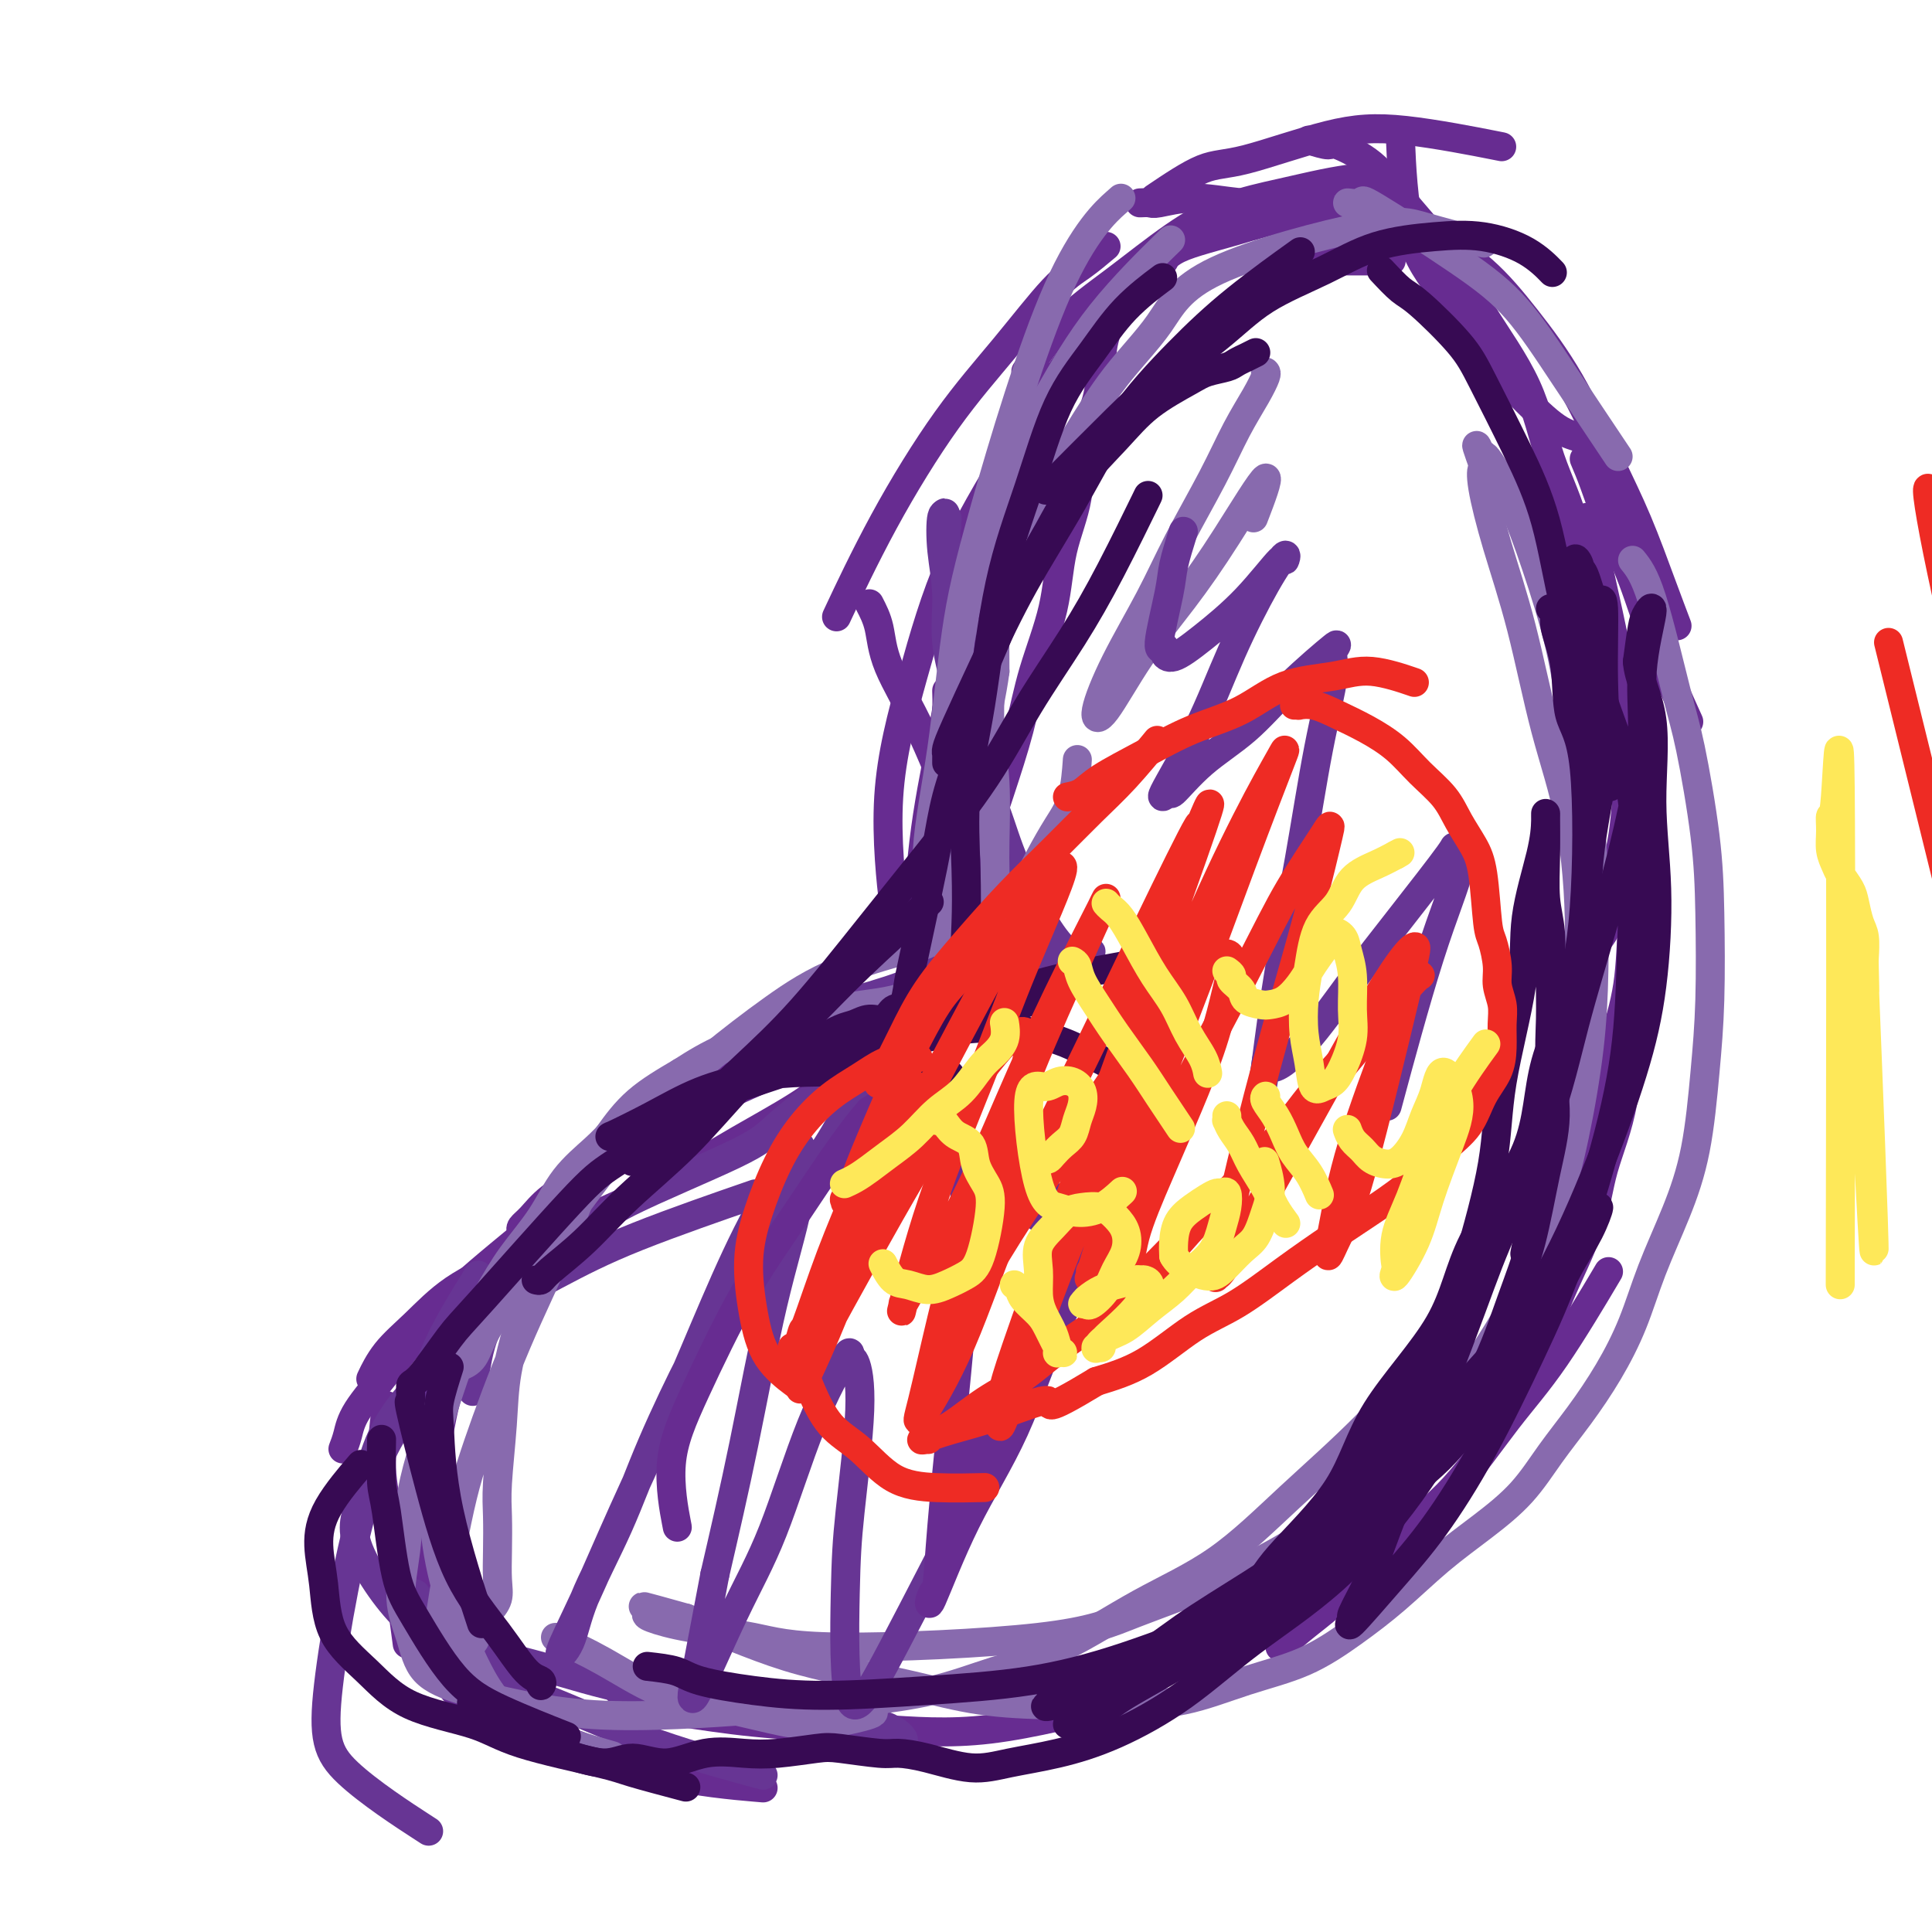 <svg viewBox='0 0 400 400' version='1.1' xmlns='http://www.w3.org/2000/svg' xmlns:xlink='http://www.w3.org/1999/xlink'><g fill='none' stroke='#672C91' stroke-width='6' stroke-linecap='round' stroke-linejoin='round'><path d='M80,291c-0.560,4.649 -1.119,9.298 -1,13c0.119,3.702 0.917,6.458 2,13c1.083,6.542 2.452,16.869 3,21c0.548,4.131 0.274,2.065 0,0'/><path d='M94,350c2.778,2.271 5.557,4.542 9,6c3.443,1.458 7.552,2.102 13,4c5.448,1.898 12.236,5.049 20,7c7.764,1.951 16.504,2.700 20,3c3.496,0.300 1.748,0.150 0,0'/><path d='M128,350c1.785,1.097 3.570,2.194 6,3c2.430,0.806 5.506,1.322 10,2c4.494,0.678 10.406,1.519 17,2c6.594,0.481 13.871,0.603 21,1c7.129,0.397 14.112,1.068 23,0c8.888,-1.068 19.682,-3.877 24,-5c4.318,-1.123 2.159,-0.562 0,0'/><path d='M229,348c2.863,-0.769 5.726,-1.538 7,-2c1.274,-0.462 0.960,-0.615 4,-2c3.040,-1.385 9.433,-4.000 14,-7c4.567,-3.000 7.306,-6.385 12,-10c4.694,-3.615 11.341,-7.462 14,-9c2.659,-1.538 1.329,-0.769 0,0'/><path d='M265,341c1.999,-1.703 3.998,-3.407 6,-5c2.002,-1.593 4.007,-3.076 7,-6c2.993,-2.924 6.975,-7.291 11,-11c4.025,-3.709 8.092,-6.762 12,-11c3.908,-4.238 7.656,-9.662 11,-14c3.344,-4.338 6.285,-7.591 10,-13c3.715,-5.409 8.204,-12.974 10,-16c1.796,-3.026 0.898,-1.513 0,0'/><path d='M307,298c1.233,-2.225 2.466,-4.450 3,-6c0.534,-1.550 0.367,-2.425 2,-5c1.633,-2.575 5.064,-6.850 7,-10c1.936,-3.150 2.375,-5.176 4,-9c1.625,-3.824 4.435,-9.447 6,-14c1.565,-4.553 1.883,-8.035 3,-12c1.117,-3.965 3.031,-8.414 4,-14c0.969,-5.586 0.991,-12.310 1,-15c0.009,-2.690 0.004,-1.345 0,0'/><path d='M319,253c0.373,-0.300 0.746,-0.599 1,-1c0.254,-0.401 0.388,-0.903 1,-2c0.612,-1.097 1.702,-2.790 3,-5c1.298,-2.210 2.806,-4.938 4,-8c1.194,-3.062 2.075,-6.460 3,-10c0.925,-3.540 1.894,-7.224 3,-11c1.106,-3.776 2.349,-7.644 3,-12c0.651,-4.356 0.711,-9.198 1,-13c0.289,-3.802 0.809,-6.562 1,-11c0.191,-4.438 0.055,-10.554 0,-13c-0.055,-2.446 -0.027,-1.223 0,0'/><path d='M329,200c-0.027,-0.184 -0.053,-0.369 0,-1c0.053,-0.631 0.187,-1.709 1,-3c0.813,-1.291 2.307,-2.797 3,-5c0.693,-2.203 0.585,-5.105 1,-8c0.415,-2.895 1.354,-5.784 2,-10c0.646,-4.216 0.999,-9.760 1,-15c0.001,-5.240 -0.350,-10.178 -1,-15c-0.650,-4.822 -1.598,-9.529 -3,-16c-1.402,-6.471 -3.258,-14.706 -4,-18c-0.742,-3.294 -0.371,-1.647 0,0'/><path d='M329,93c-0.020,-0.751 -0.039,-1.502 -1,-2c-0.961,-0.498 -2.863,-0.742 -5,-2c-2.137,-1.258 -4.510,-3.531 -7,-6c-2.490,-2.469 -5.098,-5.134 -8,-9c-2.902,-3.866 -6.097,-8.933 -9,-13c-2.903,-4.067 -5.512,-7.133 -7,-13c-1.488,-5.867 -1.854,-14.533 -2,-18c-0.146,-3.467 -0.073,-1.733 0,0'/><path d='M239,41c3.632,-2.447 7.263,-4.893 10,-6c2.737,-1.107 4.579,-0.874 9,-2c4.421,-1.126 11.422,-3.611 17,-5c5.578,-1.389 9.732,-1.682 16,-1c6.268,0.682 14.648,2.338 18,3c3.352,0.662 1.676,0.331 0,0'/><path d='M271,29c1.644,0.505 3.288,1.011 4,1c0.712,-0.011 0.493,-0.537 2,0c1.507,0.537 4.742,2.139 7,4c2.258,1.861 3.540,3.983 6,7c2.460,3.017 6.099,6.929 9,11c2.901,4.071 5.065,8.301 8,13c2.935,4.699 6.643,9.867 9,15c2.357,5.133 3.364,10.232 5,15c1.636,4.768 3.902,9.207 5,14c1.098,4.793 1.028,9.941 1,12c-0.028,2.059 -0.014,1.030 0,0'/><path d='M328,95c0.629,1.488 1.259,2.975 2,5c0.741,2.025 1.594,4.587 3,8c1.406,3.413 3.367,7.678 5,12c1.633,4.322 2.940,8.702 5,14c2.060,5.298 4.874,11.514 6,14c1.126,2.486 0.563,1.243 0,0'/><path d='M236,42c0.772,-0.037 1.545,-0.074 2,0c0.455,0.074 0.594,0.259 2,0c1.406,-0.259 4.080,-0.963 7,-1c2.920,-0.037 6.088,0.594 10,1c3.912,0.406 8.570,0.588 13,1c4.430,0.412 8.632,1.052 13,2c4.368,0.948 8.901,2.202 13,4c4.099,1.798 7.764,4.141 11,7c3.236,2.859 6.042,6.236 9,10c2.958,3.764 6.068,7.917 9,13c2.932,5.083 5.686,11.095 8,16c2.314,4.905 4.189,8.701 6,13c1.811,4.299 3.558,9.101 5,13c1.442,3.899 2.581,6.896 3,8c0.419,1.104 0.120,0.315 0,0c-0.120,-0.315 -0.060,-0.158 0,0'/><path d='M284,37c-0.747,0.018 -1.493,0.036 -2,0c-0.507,-0.036 -0.773,-0.128 -2,0c-1.227,0.128 -3.415,0.474 -6,1c-2.585,0.526 -5.567,1.230 -9,2c-3.433,0.770 -7.317,1.605 -11,3c-3.683,1.395 -7.167,3.349 -11,6c-3.833,2.651 -8.017,5.999 -12,9c-3.983,3.001 -7.765,5.654 -11,9c-3.235,3.346 -5.924,7.385 -7,9c-1.076,1.615 -0.538,0.808 0,0'/><path d='M229,51c-1.663,1.402 -3.326,2.804 -5,4c-1.674,1.196 -3.361,2.187 -6,5c-2.639,2.813 -6.232,7.450 -10,12c-3.768,4.550 -7.711,9.013 -12,15c-4.289,5.987 -8.924,13.496 -13,21c-4.076,7.504 -7.593,15.001 -9,18c-1.407,2.999 -0.703,1.499 0,0'/><path d='M241,54c-0.991,0.586 -1.981,1.173 -3,2c-1.019,0.827 -2.066,1.896 -5,5c-2.934,3.104 -7.755,8.244 -12,14c-4.245,5.756 -7.915,12.127 -12,19c-4.085,6.873 -8.586,14.248 -12,22c-3.414,7.752 -5.740,15.882 -8,24c-2.260,8.118 -4.455,16.224 -5,25c-0.545,8.776 0.558,18.222 1,22c0.442,3.778 0.221,1.889 0,0'/><path d='M180,125c0.775,1.496 1.550,2.992 2,5c0.450,2.008 0.574,4.528 2,8c1.426,3.472 4.153,7.896 7,14c2.847,6.104 5.813,13.887 7,17c1.187,3.113 0.593,1.557 0,0'/><path d='M71,300c0.344,-0.891 0.687,-1.782 1,-3c0.313,-1.218 0.595,-2.763 2,-5c1.405,-2.237 3.935,-5.166 7,-9c3.065,-3.834 6.667,-8.574 11,-13c4.333,-4.426 9.397,-8.538 16,-14c6.603,-5.462 14.744,-12.275 18,-15c3.256,-2.725 1.628,-1.363 0,0'/><path d='M108,255c-0.149,-0.290 -0.297,-0.581 0,-1c0.297,-0.419 1.040,-0.967 2,-2c0.960,-1.033 2.138,-2.551 4,-4c1.862,-1.449 4.408,-2.827 8,-5c3.592,-2.173 8.231,-5.139 13,-8c4.769,-2.861 9.669,-5.616 17,-9c7.331,-3.384 17.095,-7.395 21,-9c3.905,-1.605 1.953,-0.802 0,0'/><path d='M131,238c-0.244,0.678 -0.489,1.356 0,1c0.489,-0.356 1.711,-1.745 3,-3c1.289,-1.255 2.646,-2.375 5,-4c2.354,-1.625 5.705,-3.753 10,-6c4.295,-2.247 9.533,-4.613 15,-7c5.467,-2.387 11.164,-4.797 18,-7c6.836,-2.203 14.810,-4.201 18,-5c3.190,-0.799 1.595,-0.400 0,0'/><path d='M218,78c-0.294,0.264 -0.588,0.528 -1,1c-0.412,0.472 -0.941,1.151 -2,3c-1.059,1.849 -2.648,4.867 -4,9c-1.352,4.133 -2.467,9.381 -4,16c-1.533,6.619 -3.483,14.609 -5,22c-1.517,7.391 -2.601,14.182 -3,23c-0.399,8.818 -0.114,19.662 0,24c0.114,4.338 0.057,2.169 0,0'/><path d='M196,143c0.043,1.176 0.087,2.353 0,4c-0.087,1.647 -0.303,3.766 0,6c0.303,2.234 1.125,4.584 2,8c0.875,3.416 1.803,7.899 3,12c1.197,4.101 2.664,7.820 4,12c1.336,4.180 2.540,8.822 3,11c0.460,2.178 0.176,1.894 0,2c-0.176,0.106 -0.243,0.603 0,1c0.243,0.397 0.797,0.694 1,1c0.203,0.306 0.055,0.621 0,1c-0.055,0.379 -0.016,0.823 0,1c0.016,0.177 0.008,0.089 0,0'/><path d='M232,63c0.013,-0.556 0.025,-1.112 0,-1c-0.025,0.112 -0.089,0.893 0,1c0.089,0.107 0.330,-0.460 -1,1c-1.330,1.460 -4.231,4.945 -7,9c-2.769,4.055 -5.407,8.679 -8,14c-2.593,5.321 -5.143,11.339 -8,18c-2.857,6.661 -6.022,13.963 -8,21c-1.978,7.037 -2.768,13.807 -4,21c-1.232,7.193 -2.905,14.809 -4,22c-1.095,7.191 -1.613,13.959 -2,20c-0.387,6.041 -0.643,11.357 -1,17c-0.357,5.643 -0.816,11.612 -1,14c-0.184,2.388 -0.092,1.194 0,0'/><path d='M206,161c-0.013,2.756 -0.026,5.512 0,7c0.026,1.488 0.092,1.709 -1,4c-1.092,2.291 -3.341,6.651 -5,10c-1.659,3.349 -2.728,5.685 -4,9c-1.272,3.315 -2.747,7.609 -5,11c-2.253,3.391 -5.283,5.879 -8,9c-2.717,3.121 -5.119,6.875 -8,10c-2.881,3.125 -6.241,5.622 -10,8c-3.759,2.378 -7.918,4.637 -12,7c-4.082,2.363 -8.088,4.828 -12,7c-3.912,2.172 -7.731,4.050 -12,6c-4.269,1.950 -8.988,3.972 -13,6c-4.012,2.028 -7.317,4.061 -11,6c-3.683,1.939 -7.744,3.785 -11,6c-3.256,2.215 -5.708,4.800 -8,7c-2.292,2.200 -4.425,4.015 -6,6c-1.575,1.985 -2.593,4.138 -3,5c-0.407,0.862 -0.204,0.431 0,0'/><path d='M155,216c-0.327,0.379 -0.654,0.759 -1,1c-0.346,0.241 -0.712,0.345 -2,1c-1.288,0.655 -3.497,1.863 -6,4c-2.503,2.137 -5.301,5.204 -9,8c-3.699,2.796 -8.300,5.320 -12,9c-3.700,3.680 -6.497,8.517 -10,13c-3.503,4.483 -7.710,8.611 -11,13c-3.290,4.389 -5.663,9.037 -8,13c-2.337,3.963 -4.638,7.240 -6,11c-1.362,3.760 -1.787,8.001 -2,11c-0.213,2.999 -0.216,4.754 0,7c0.216,2.246 0.650,4.982 1,6c0.350,1.018 0.616,0.317 1,0c0.384,-0.317 0.885,-0.252 1,0c0.115,0.252 -0.155,0.689 0,1c0.155,0.311 0.735,0.496 1,1c0.265,0.504 0.216,1.328 0,2c-0.216,0.672 -0.598,1.192 -1,2c-0.402,0.808 -0.825,1.904 -1,3c-0.175,1.096 -0.103,2.191 0,3c0.103,0.809 0.238,1.333 0,2c-0.238,0.667 -0.849,1.479 -1,2c-0.151,0.521 0.158,0.751 0,1c-0.158,0.249 -0.783,0.518 -1,0c-0.217,-0.518 -0.026,-1.822 0,-4c0.026,-2.178 -0.112,-5.230 0,-8c0.112,-2.770 0.473,-5.258 1,-9c0.527,-3.742 1.219,-8.738 2,-13c0.781,-4.262 1.652,-7.789 3,-12c1.348,-4.211 3.174,-9.105 5,-14'/><path d='M99,270c2.320,-5.914 4.119,-7.700 7,-11c2.881,-3.300 6.843,-8.113 10,-12c3.157,-3.887 5.508,-6.848 9,-10c3.492,-3.152 8.123,-6.493 12,-9c3.877,-2.507 6.998,-4.178 10,-6c3.002,-1.822 5.884,-3.793 9,-5c3.116,-1.207 6.466,-1.649 9,-2c2.534,-0.351 4.251,-0.610 6,-1c1.749,-0.390 3.529,-0.909 5,-1c1.471,-0.091 2.633,0.248 4,0c1.367,-0.248 2.938,-1.083 4,-2c1.062,-0.917 1.613,-1.917 3,-3c1.387,-1.083 3.609,-2.251 5,-4c1.391,-1.749 1.951,-4.080 3,-7c1.049,-2.920 2.586,-6.428 4,-10c1.414,-3.572 2.704,-7.209 4,-11c1.296,-3.791 2.597,-7.735 4,-12c1.403,-4.265 2.909,-8.852 4,-13c1.091,-4.148 1.768,-7.856 3,-12c1.232,-4.144 3.020,-8.724 4,-13c0.980,-4.276 1.152,-8.250 2,-12c0.848,-3.750 2.373,-7.277 3,-11c0.627,-3.723 0.358,-7.641 1,-11c0.642,-3.359 2.195,-6.160 3,-9c0.805,-2.840 0.862,-5.719 1,-8c0.138,-2.281 0.358,-3.963 1,-6c0.642,-2.037 1.708,-4.430 2,-6c0.292,-1.570 -0.190,-2.318 0,-3c0.190,-0.682 1.051,-1.299 2,-2c0.949,-0.701 1.985,-1.486 3,-2c1.015,-0.514 2.007,-0.757 3,-1'/><path d='M239,55c1.931,-1.357 2.760,-2.251 4,-3c1.240,-0.749 2.891,-1.353 5,-2c2.109,-0.647 4.676,-1.336 7,-2c2.324,-0.664 4.407,-1.302 7,-2c2.593,-0.698 5.698,-1.457 10,-2c4.302,-0.543 9.801,-0.869 12,-1c2.199,-0.131 1.100,-0.065 0,0'/><path d='M264,56c0.749,-0.453 1.498,-0.906 2,-1c0.502,-0.094 0.756,0.171 1,0c0.244,-0.171 0.478,-0.778 2,-1c1.522,-0.222 4.333,-0.060 8,0c3.667,0.060 8.191,0.017 10,0c1.809,-0.017 0.905,-0.009 0,0'/></g>
<g fill='none' stroke='#673594' stroke-width='6' stroke-linecap='round' stroke-linejoin='round'><path d='M99,264c-2.910,4.699 -5.819,9.397 -8,14c-2.181,4.603 -3.632,9.109 -6,13c-2.368,3.891 -5.651,7.167 -9,18c-3.349,10.833 -6.764,29.223 -8,40c-1.236,10.777 -0.294,13.940 4,18c4.294,4.060 11.941,9.017 15,11c3.059,1.983 1.529,0.991 0,0'/><path d='M86,330c1.437,1.868 2.874,3.736 4,5c1.126,1.264 1.940,1.923 4,4c2.060,2.077 5.364,5.573 9,8c3.636,2.427 7.603,3.784 13,6c5.397,2.216 12.222,5.289 20,8c7.778,2.711 16.508,5.060 20,6c3.492,0.940 1.746,0.470 0,0'/><path d='M169,358c1.868,0.885 3.736,1.771 5,2c1.264,0.229 1.923,-0.198 4,0c2.077,0.198 5.571,1.022 7,1c1.429,-0.022 0.792,-0.891 1,-1c0.208,-0.109 1.261,0.542 1,0c-0.261,-0.542 -1.836,-2.276 -5,-3c-3.164,-0.724 -7.917,-0.437 -13,-1c-5.083,-0.563 -10.496,-1.975 -17,-3c-6.504,-1.025 -14.099,-1.665 -21,-3c-6.901,-1.335 -13.108,-3.367 -19,-5c-5.892,-1.633 -11.470,-2.867 -16,-4c-4.530,-1.133 -8.013,-2.167 -12,-6c-3.987,-3.833 -8.478,-10.467 -10,-15c-1.522,-4.533 -0.074,-6.964 1,-10c1.074,-3.036 1.776,-6.676 3,-10c1.224,-3.324 2.972,-6.331 5,-9c2.028,-2.669 4.337,-5.000 7,-8c2.663,-3.000 5.680,-6.668 10,-10c4.320,-3.332 9.941,-6.326 15,-9c5.059,-2.674 9.554,-5.028 17,-8c7.446,-2.972 17.842,-6.564 22,-8c4.158,-1.436 2.079,-0.718 0,0'/><path d='M154,216c0.352,-0.383 0.704,-0.766 1,-1c0.296,-0.234 0.537,-0.320 2,-1c1.463,-0.680 4.147,-1.956 7,-3c2.853,-1.044 5.876,-1.856 10,-3c4.124,-1.144 9.351,-2.619 13,-4c3.649,-1.381 5.720,-2.667 13,-4c7.280,-1.333 19.768,-2.712 24,-3c4.232,-0.288 0.209,0.516 -1,1c-1.209,0.484 0.397,0.648 1,1c0.603,0.352 0.202,0.892 0,1c-0.202,0.108 -0.204,-0.217 -1,-1c-0.796,-0.783 -2.385,-2.025 -4,-4c-1.615,-1.975 -3.258,-4.685 -5,-8c-1.742,-3.315 -3.585,-7.236 -5,-11c-1.415,-3.764 -2.403,-7.371 -4,-11c-1.597,-3.629 -3.805,-7.279 -5,-11c-1.195,-3.721 -1.379,-7.513 -2,-11c-0.621,-3.487 -1.679,-6.669 -2,-10c-0.321,-3.331 0.096,-6.813 0,-10c-0.096,-3.187 -0.705,-6.081 -1,-9c-0.295,-2.919 -0.275,-5.865 0,-7c0.275,-1.135 0.805,-0.459 1,0c0.195,0.459 0.056,0.703 0,1c-0.056,0.297 -0.028,0.649 0,1'/><path d='M196,109c-0.664,-6.528 -0.324,-0.347 0,4c0.324,4.347 0.634,6.859 1,10c0.366,3.141 0.790,6.909 1,12c0.210,5.091 0.207,11.504 0,17c-0.207,5.496 -0.618,10.077 -1,15c-0.382,4.923 -0.736,10.190 -1,15c-0.264,4.810 -0.439,9.165 -1,13c-0.561,3.835 -1.508,7.152 -3,10c-1.492,2.848 -3.530,5.228 -6,8c-2.470,2.772 -5.371,5.935 -8,8c-2.629,2.065 -4.985,3.034 -8,5c-3.015,1.966 -6.689,4.931 -9,7c-2.311,2.069 -3.261,3.241 -9,6c-5.739,2.759 -16.269,7.106 -22,10c-5.731,2.894 -6.664,4.336 -9,6c-2.336,1.664 -6.076,3.551 -9,6c-2.924,2.449 -5.031,5.461 -7,8c-1.969,2.539 -3.799,4.607 -5,8c-1.201,3.393 -1.772,8.112 -2,10c-0.228,1.888 -0.114,0.944 0,0'/></g>
<g fill='none' stroke='#886AAE' stroke-width='6' stroke-linecap='round' stroke-linejoin='round'><path d='M95,283c1.091,-0.400 2.182,-0.801 3,-2c0.818,-1.199 1.365,-3.198 3,-6c1.635,-2.802 4.360,-6.409 7,-10c2.640,-3.591 5.194,-7.168 8,-11c2.806,-3.832 5.863,-7.920 9,-12c3.137,-4.080 6.353,-8.152 10,-12c3.647,-3.848 7.726,-7.473 12,-11c4.274,-3.527 8.744,-6.956 13,-10c4.256,-3.044 8.300,-5.704 14,-8c5.700,-2.296 13.057,-4.227 16,-5c2.943,-0.773 1.471,-0.386 0,0'/><path d='M182,210c0.770,-0.447 1.540,-0.894 2,-1c0.460,-0.106 0.610,0.130 1,0c0.390,-0.130 1.019,-0.624 2,-1c0.981,-0.376 2.313,-0.633 4,-2c1.687,-1.367 3.729,-3.845 6,-6c2.271,-2.155 4.773,-3.987 7,-6c2.227,-2.013 4.180,-4.208 6,-7c1.820,-2.792 3.507,-6.182 5,-9c1.493,-2.818 2.792,-5.065 4,-7c1.208,-1.935 2.325,-3.560 3,-6c0.675,-2.440 0.907,-5.697 1,-7c0.093,-1.303 0.046,-0.651 0,0'/><path d='M196,183c-0.001,-0.360 -0.002,-0.721 0,-1c0.002,-0.279 0.007,-0.478 0,-1c-0.007,-0.522 -0.026,-1.368 0,-4c0.026,-2.632 0.095,-7.050 0,-11c-0.095,-3.950 -0.356,-7.432 0,-12c0.356,-4.568 1.330,-10.223 2,-15c0.670,-4.777 1.038,-8.678 2,-13c0.962,-4.322 2.519,-9.066 4,-14c1.481,-4.934 2.886,-10.060 5,-15c2.114,-4.940 4.938,-9.695 8,-15c3.062,-5.305 6.363,-11.159 11,-17c4.637,-5.841 10.611,-11.669 13,-14c2.389,-2.331 1.195,-1.166 0,0'/><path d='M214,109c-0.050,-0.500 -0.100,-1.000 0,-1c0.100,0.000 0.350,0.500 1,-1c0.650,-1.500 1.701,-5.001 3,-8c1.299,-2.999 2.846,-5.494 5,-9c2.154,-3.506 4.914,-8.021 8,-12c3.086,-3.979 6.496,-7.423 9,-11c2.504,-3.577 4.102,-7.287 12,-11c7.898,-3.713 22.096,-7.428 30,-9c7.904,-1.572 9.513,-1.000 13,0c3.487,1.000 8.854,2.429 11,3c2.146,0.571 1.073,0.286 0,0'/><path d='M279,42c1.363,0.161 2.725,0.322 3,0c0.275,-0.322 -0.538,-1.128 3,1c3.538,2.128 11.426,7.189 17,11c5.574,3.811 8.834,6.372 12,10c3.166,3.628 6.237,8.323 10,14c3.763,5.677 8.218,12.336 10,15c1.782,2.664 0.891,1.332 0,0'/><path d='M338,116c1.193,1.473 2.386,2.947 4,8c1.614,5.053 3.649,13.686 5,19c1.351,5.314 2.020,7.308 3,12c0.980,4.692 2.272,12.080 3,18c0.728,5.920 0.892,10.371 1,16c0.108,5.629 0.161,12.437 0,18c-0.161,5.563 -0.534,9.881 -1,15c-0.466,5.119 -1.025,11.041 -2,16c-0.975,4.959 -2.366,8.957 -4,13c-1.634,4.043 -3.510,8.133 -5,12c-1.490,3.867 -2.594,7.512 -4,11c-1.406,3.488 -3.114,6.819 -5,10c-1.886,3.181 -3.950,6.213 -6,9c-2.050,2.787 -4.085,5.328 -6,8c-1.915,2.672 -3.709,5.476 -6,8c-2.291,2.524 -5.080,4.769 -8,7c-2.920,2.231 -5.973,4.448 -9,7c-3.027,2.552 -6.030,5.440 -9,8c-2.970,2.560 -5.909,4.791 -9,7c-3.091,2.209 -6.336,4.396 -10,6c-3.664,1.604 -7.748,2.625 -12,4c-4.252,1.375 -8.672,3.106 -13,4c-4.328,0.894 -8.565,0.952 -13,1c-4.435,0.048 -9.070,0.085 -14,0c-4.930,-0.085 -10.156,-0.294 -15,-1c-4.844,-0.706 -9.306,-1.910 -14,-3c-4.694,-1.090 -9.619,-2.065 -14,-3c-4.381,-0.935 -8.218,-1.829 -12,-3c-3.782,-1.171 -7.509,-2.620 -11,-4c-3.491,-1.380 -6.745,-2.690 -10,-4'/><path d='M142,335c-11.255,-3.134 -8.891,-2.470 -8,-2c0.891,0.470 0.311,0.748 0,1c-0.311,0.252 -0.352,0.480 1,1c1.352,0.520 4.098,1.331 8,2c3.902,0.669 8.959,1.197 13,2c4.041,0.803 7.067,1.882 18,2c10.933,0.118 29.773,-0.723 41,-2c11.227,-1.277 14.842,-2.989 20,-5c5.158,-2.011 11.861,-4.321 18,-7c6.139,-2.679 11.715,-5.728 17,-9c5.285,-3.272 10.279,-6.767 15,-11c4.721,-4.233 9.168,-9.203 13,-14c3.832,-4.797 7.047,-9.420 10,-14c2.953,-4.580 5.642,-9.116 8,-14c2.358,-4.884 4.383,-10.116 6,-15c1.617,-4.884 2.824,-9.420 4,-15c1.176,-5.580 2.320,-12.204 3,-18c0.680,-5.796 0.897,-10.765 1,-16c0.103,-5.235 0.093,-10.737 0,-16c-0.093,-5.263 -0.270,-10.286 -1,-16c-0.730,-5.714 -2.014,-12.118 -3,-18c-0.986,-5.882 -1.676,-11.243 -3,-17c-1.324,-5.757 -3.283,-11.910 -5,-17c-1.717,-5.090 -3.192,-9.117 -5,-13c-1.808,-3.883 -3.948,-7.622 -5,-9c-1.052,-1.378 -1.015,-0.394 -1,0c0.015,0.394 0.007,0.197 0,0'/><path d='M307,95c-2.484,-5.840 -0.693,-0.941 0,1c0.693,1.941 0.287,0.924 0,1c-0.287,0.076 -0.456,1.246 0,4c0.456,2.754 1.539,7.094 3,12c1.461,4.906 3.302,10.380 5,17c1.698,6.620 3.253,14.386 5,21c1.747,6.614 3.686,12.075 5,19c1.314,6.925 2.004,15.312 2,23c-0.004,7.688 -0.703,14.675 -2,22c-1.297,7.325 -3.194,14.988 -6,22c-2.806,7.012 -6.522,13.374 -10,20c-3.478,6.626 -6.719,13.517 -11,20c-4.281,6.483 -9.601,12.558 -15,18c-5.399,5.442 -10.876,10.251 -16,15c-5.124,4.749 -9.896,9.440 -15,13c-5.104,3.560 -10.539,5.991 -16,9c-5.461,3.009 -10.947,6.596 -16,9c-5.053,2.404 -9.674,3.624 -14,5c-4.326,1.376 -8.357,2.909 -13,4c-4.643,1.091 -9.898,1.740 -12,2c-2.102,0.260 -1.051,0.130 0,0'/><path d='M105,270c-0.714,0.142 -1.428,0.283 -2,1c-0.572,0.717 -1.003,2.009 -2,3c-0.997,0.991 -2.562,1.682 -4,4c-1.438,2.318 -2.751,6.265 -4,10c-1.249,3.735 -2.436,7.260 -3,12c-0.564,4.740 -0.506,10.697 0,16c0.506,5.303 1.459,9.954 3,15c1.541,5.046 3.671,10.486 6,15c2.329,4.514 4.858,8.100 10,11c5.142,2.900 12.898,5.114 16,6c3.102,0.886 1.551,0.443 0,0'/><path d='M115,339c3.225,1.504 6.450,3.007 10,5c3.550,1.993 7.426,4.475 11,6c3.574,1.525 6.844,2.094 11,3c4.156,0.906 9.196,2.148 13,3c3.804,0.852 6.372,1.314 10,1c3.628,-0.314 8.314,-1.406 10,-2c1.686,-0.594 0.370,-0.692 0,-1c-0.370,-0.308 0.205,-0.825 0,-1c-0.205,-0.175 -1.192,-0.007 -3,0c-1.808,0.007 -4.439,-0.147 -8,0c-3.561,0.147 -8.052,0.595 -13,1c-4.948,0.405 -10.351,0.768 -16,1c-5.649,0.232 -11.543,0.333 -17,0c-5.457,-0.333 -10.476,-1.099 -15,-2c-4.524,-0.901 -8.554,-1.938 -12,-3c-3.446,-1.062 -6.308,-2.150 -8,-4c-1.692,-1.850 -2.214,-4.462 -3,-7c-0.786,-2.538 -1.838,-5.001 -2,-8c-0.162,-2.999 0.565,-6.533 1,-10c0.435,-3.467 0.579,-6.867 1,-10c0.421,-3.133 1.119,-5.998 2,-9c0.881,-3.002 1.945,-6.141 3,-9c1.055,-2.859 2.102,-5.437 3,-8c0.898,-2.563 1.648,-5.111 3,-8c1.352,-2.889 3.306,-6.121 5,-9c1.694,-2.879 3.128,-5.407 5,-8c1.872,-2.593 4.182,-5.252 6,-8c1.818,-2.748 3.143,-5.586 5,-8c1.857,-2.414 4.245,-4.404 6,-6c1.755,-1.596 2.878,-2.798 4,-4'/><path d='M127,234c3.198,-4.104 0.695,-1.363 -1,1c-1.695,2.363 -2.580,4.347 -4,8c-1.420,3.653 -3.375,8.975 -6,15c-2.625,6.025 -5.919,12.752 -9,20c-3.081,7.248 -5.950,15.018 -8,21c-2.050,5.982 -3.280,10.175 -5,19c-1.720,8.825 -3.928,22.283 -4,27c-0.072,4.717 1.993,0.695 3,-1c1.007,-1.695 0.955,-1.062 1,-1c0.045,0.062 0.188,-0.447 1,-1c0.812,-0.553 2.295,-1.150 3,-2c0.705,-0.850 0.634,-1.954 1,-3c0.366,-1.046 1.170,-2.036 2,-3c0.830,-0.964 1.686,-1.903 2,-3c0.314,-1.097 0.088,-2.351 0,-4c-0.088,-1.649 -0.036,-3.692 0,-6c0.036,-2.308 0.057,-4.882 0,-7c-0.057,-2.118 -0.193,-3.781 0,-7c0.193,-3.219 0.713,-7.995 1,-12c0.287,-4.005 0.341,-7.237 1,-11c0.659,-3.763 1.925,-8.055 3,-12c1.075,-3.945 1.960,-7.544 3,-11c1.040,-3.456 2.234,-6.769 4,-10c1.766,-3.231 4.102,-6.382 6,-9c1.898,-2.618 3.357,-4.705 5,-7c1.643,-2.295 3.469,-4.799 6,-7c2.531,-2.201 5.765,-4.101 9,-6'/><path d='M141,222c2.916,-1.878 5.705,-3.572 9,-5c3.295,-1.428 7.095,-2.588 11,-4c3.905,-1.412 7.914,-3.076 12,-4c4.086,-0.924 8.250,-1.108 12,-2c3.750,-0.892 7.085,-2.491 10,-3c2.915,-0.509 5.409,0.070 8,0c2.591,-0.070 5.280,-0.791 6,-1c0.720,-0.209 -0.529,0.094 -1,0c-0.471,-0.094 -0.165,-0.585 0,-1c0.165,-0.415 0.188,-0.754 0,-2c-0.188,-1.246 -0.586,-3.401 -1,-5c-0.414,-1.599 -0.842,-2.644 -1,-4c-0.158,-1.356 -0.046,-3.022 0,-5c0.046,-1.978 0.026,-4.268 0,-6c-0.026,-1.732 -0.060,-2.907 0,-6c0.060,-3.093 0.212,-8.106 0,-12c-0.212,-3.894 -0.790,-6.670 -1,-10c-0.210,-3.330 -0.053,-7.215 0,-11c0.053,-3.785 0.000,-7.470 0,-9c-0.000,-1.530 0.052,-0.904 0,-1c-0.052,-0.096 -0.210,-0.912 0,-1c0.210,-0.088 0.787,0.553 1,0c0.213,-0.553 0.061,-2.301 0,-1c-0.061,1.301 -0.030,5.650 0,10'/><path d='M206,139c-0.559,4.396 -1.957,10.387 -3,17c-1.043,6.613 -1.732,13.849 -3,21c-1.268,7.151 -3.117,14.216 -4,17c-0.883,2.784 -0.802,1.287 -1,1c-0.198,-0.287 -0.675,0.637 -1,0c-0.325,-0.637 -0.497,-2.836 -1,-6c-0.503,-3.164 -1.338,-7.292 -1,-13c0.338,-5.708 1.847,-12.995 3,-21c1.153,-8.005 1.950,-16.728 3,-24c1.050,-7.272 2.354,-13.094 6,-26c3.646,-12.906 9.636,-32.898 15,-45c5.364,-12.102 10.104,-16.315 12,-18c1.896,-1.685 0.948,-0.843 0,0'/><path d='M262,77c0.133,0.124 0.266,0.247 0,1c-0.266,0.753 -0.932,2.134 -2,4c-1.068,1.866 -2.539,4.217 -4,7c-1.461,2.783 -2.911,5.999 -5,10c-2.089,4.001 -4.816,8.786 -7,13c-2.184,4.214 -3.824,7.858 -6,12c-2.176,4.142 -4.889,8.784 -7,13c-2.111,4.216 -3.620,8.006 -4,10c-0.380,1.994 0.368,2.192 2,0c1.632,-2.192 4.149,-6.775 7,-11c2.851,-4.225 6.035,-8.094 9,-12c2.965,-3.906 5.712,-7.851 9,-13c3.288,-5.149 7.116,-11.502 8,-12c0.884,-0.498 -1.176,4.858 -2,7c-0.824,2.142 -0.412,1.071 0,0'/></g>
<g fill='none' stroke='#673594' stroke-width='6' stroke-linecap='round' stroke-linejoin='round'><path d='M245,110c-0.801,2.576 -1.603,5.151 -2,7c-0.397,1.849 -0.390,2.971 -1,6c-0.610,3.029 -1.836,7.965 -2,10c-0.164,2.035 0.736,1.168 1,1c0.264,-0.168 -0.107,0.363 0,1c0.107,0.637 0.694,1.382 2,1c1.306,-0.382 3.333,-1.889 6,-4c2.667,-2.111 5.973,-4.827 9,-8c3.027,-3.173 5.774,-6.803 7,-8c1.226,-1.197 0.930,0.041 1,0c0.070,-0.041 0.507,-1.360 0,-1c-0.507,0.360 -1.956,2.399 -4,6c-2.044,3.601 -4.681,8.763 -7,14c-2.319,5.237 -4.319,10.549 -7,16c-2.681,5.451 -6.044,11.042 -7,13c-0.956,1.958 0.493,0.282 1,0c0.507,-0.282 0.071,0.830 1,0c0.929,-0.830 3.221,-3.600 6,-6c2.779,-2.400 6.043,-4.428 9,-7c2.957,-2.572 5.607,-5.688 9,-9c3.393,-3.312 7.528,-6.819 9,-8c1.472,-1.181 0.280,-0.034 0,1c-0.280,1.034 0.350,1.957 0,5c-0.350,3.043 -1.682,8.207 -3,15c-1.318,6.793 -2.624,15.213 -4,23c-1.376,7.787 -2.822,14.939 -4,22c-1.178,7.061 -2.089,14.030 -3,21'/><path d='M262,221c-2.148,13.423 -0.517,3.481 0,0c0.517,-3.481 -0.081,-0.500 1,0c1.081,0.500 3.839,-1.481 7,-5c3.161,-3.519 6.725,-8.574 10,-13c3.275,-4.426 6.260,-8.221 10,-13c3.740,-4.779 8.234,-10.540 10,-13c1.766,-2.460 0.805,-1.618 1,-1c0.195,0.618 1.547,1.011 1,4c-0.547,2.989 -2.993,8.574 -6,18c-3.007,9.426 -6.573,22.693 -8,28c-1.427,5.307 -0.713,2.653 0,0'/><path d='M178,225c-1.975,3.840 -3.951,7.680 -6,11c-2.049,3.320 -4.173,6.120 -7,11c-2.827,4.880 -6.357,11.839 -9,17c-2.643,5.161 -4.400,8.523 -7,13c-2.600,4.477 -6.042,10.069 -7,12c-0.958,1.931 0.568,0.201 1,-1c0.432,-1.201 -0.229,-1.871 0,-3c0.229,-1.129 1.347,-2.715 2,-4c0.653,-1.285 0.842,-2.270 1,-3c0.158,-0.730 0.285,-1.206 0,-1c-0.285,0.206 -0.981,1.093 -3,5c-2.019,3.907 -5.361,10.834 -8,17c-2.639,6.166 -4.575,11.572 -7,17c-2.425,5.428 -5.339,10.880 -7,15c-1.661,4.120 -2.068,6.910 -3,9c-0.932,2.090 -2.388,3.482 -2,2c0.388,-1.482 2.620,-5.838 5,-11c2.380,-5.162 4.909,-11.130 8,-18c3.091,-6.870 6.744,-14.640 10,-22c3.256,-7.360 6.115,-14.309 9,-21c2.885,-6.691 5.796,-13.125 9,-19c3.204,-5.875 6.701,-11.190 8,-13c1.299,-1.810 0.401,-0.115 0,1c-0.401,1.115 -0.303,1.650 0,3c0.303,1.350 0.813,3.517 0,8c-0.813,4.483 -2.950,11.284 -5,20c-2.050,8.716 -4.014,19.347 -6,29c-1.986,9.653 -3.993,18.326 -6,27'/><path d='M148,326c-3.433,17.904 -3.517,18.663 -4,21c-0.483,2.337 -1.365,6.252 0,4c1.365,-2.252 4.978,-10.673 8,-17c3.022,-6.327 5.453,-10.562 8,-17c2.547,-6.438 5.210,-15.079 8,-22c2.790,-6.921 5.708,-12.123 7,-14c1.292,-1.877 0.959,-0.428 1,0c0.041,0.428 0.454,-0.164 1,1c0.546,1.164 1.223,4.084 1,10c-0.223,5.916 -1.346,14.827 -2,21c-0.654,6.173 -0.838,9.607 -1,17c-0.162,7.393 -0.301,18.744 1,22c1.301,3.256 4.043,-1.585 9,-11c4.957,-9.415 12.131,-23.404 15,-29c2.869,-5.596 1.435,-2.798 0,0'/></g>
<g fill='none' stroke='#672C91' stroke-width='6' stroke-linecap='round' stroke-linejoin='round'><path d='M215,252c1.694,-1.907 3.388,-3.813 4,-4c0.612,-0.187 0.143,1.346 1,1c0.857,-0.346 3.039,-2.572 3,-2c-0.039,0.572 -2.300,3.943 -4,9c-1.700,5.057 -2.838,11.799 -5,18c-2.162,6.201 -5.348,11.862 -8,18c-2.652,6.138 -4.769,12.752 -6,16c-1.231,3.248 -1.576,3.131 -1,1c0.576,-2.131 2.072,-6.277 4,-11c1.928,-4.723 4.289,-10.023 7,-15c2.711,-4.977 5.771,-9.631 9,-15c3.229,-5.369 6.626,-11.452 8,-14c1.374,-2.548 0.723,-1.560 1,-1c0.277,0.560 1.481,0.694 0,4c-1.481,3.306 -5.648,9.785 -9,17c-3.352,7.215 -5.890,15.167 -9,22c-3.110,6.833 -6.793,12.549 -10,19c-3.207,6.451 -5.939,13.639 -7,16c-1.061,2.361 -0.450,-0.103 0,-1c0.450,-0.897 0.739,-0.227 1,-2c0.261,-1.773 0.496,-5.989 1,-12c0.504,-6.011 1.279,-13.817 2,-21c0.721,-7.183 1.387,-13.743 2,-21c0.613,-7.257 1.173,-15.210 1,-22c-0.173,-6.790 -1.077,-12.418 -2,-17c-0.923,-4.582 -1.864,-8.118 -3,-10c-1.136,-1.882 -2.467,-2.109 -5,-1c-2.533,1.109 -6.266,3.555 -10,6'/><path d='M180,230c-4.417,4.927 -10.458,14.243 -15,21c-4.542,6.757 -7.584,10.954 -11,17c-3.416,6.046 -7.204,13.940 -10,20c-2.796,6.060 -4.599,10.285 -5,15c-0.401,4.715 0.600,9.918 1,12c0.400,2.082 0.200,1.041 0,0'/></g>
<g fill='none' stroke='#370A53' stroke-width='6' stroke-linecap='round' stroke-linejoin='round'><path d='M134,345c2.217,0.247 4.435,0.494 6,1c1.565,0.506 2.479,1.270 5,2c2.521,0.730 6.650,1.427 11,2c4.350,0.573 8.920,1.021 15,1c6.080,-0.021 13.671,-0.511 21,-1c7.329,-0.489 14.398,-0.976 21,-2c6.602,-1.024 12.739,-2.583 20,-5c7.261,-2.417 15.646,-5.690 19,-7c3.354,-1.310 1.677,-0.655 0,0'/><path d='M221,357c2.142,-0.550 4.284,-1.101 6,-2c1.716,-0.899 3.004,-2.147 6,-4c2.996,-1.853 7.698,-4.311 12,-7c4.302,-2.689 8.202,-5.608 13,-9c4.798,-3.392 10.494,-7.255 15,-11c4.506,-3.745 7.822,-7.371 12,-11c4.178,-3.629 9.218,-7.263 13,-11c3.782,-3.737 6.304,-7.579 9,-11c2.696,-3.421 5.564,-6.421 8,-10c2.436,-3.579 4.439,-7.736 6,-11c1.561,-3.264 2.678,-5.634 4,-8c1.322,-2.366 2.847,-4.729 4,-7c1.153,-2.271 1.935,-4.450 2,-5c0.065,-0.550 -0.586,0.530 -1,1c-0.414,0.470 -0.591,0.331 -1,1c-0.409,0.669 -1.050,2.146 -2,4c-0.950,1.854 -2.209,4.087 -4,7c-1.791,2.913 -4.116,6.508 -7,10c-2.884,3.492 -6.329,6.881 -10,11c-3.671,4.119 -7.570,8.969 -12,14c-4.430,5.031 -9.393,10.242 -14,14c-4.607,3.758 -8.859,6.062 -13,10c-4.141,3.938 -8.170,9.511 -13,13c-4.830,3.489 -10.460,4.893 -15,7c-4.540,2.107 -7.991,4.918 -12,7c-4.009,2.082 -8.577,3.436 -10,4c-1.423,0.564 0.299,0.337 1,0c0.701,-0.337 0.381,-0.783 0,-1c-0.381,-0.217 -0.823,-0.205 0,-1c0.823,-0.795 2.912,-2.398 5,-4'/><path d='M223,347c2.935,-1.300 7.272,-1.549 11,-3c3.728,-1.451 6.847,-4.102 11,-7c4.153,-2.898 9.341,-6.041 14,-9c4.659,-2.959 8.791,-5.733 13,-9c4.209,-3.267 8.496,-7.027 13,-11c4.504,-3.973 9.226,-8.158 13,-12c3.774,-3.842 6.599,-7.341 9,-12c2.401,-4.659 4.377,-10.476 6,-15c1.623,-4.524 2.894,-7.753 4,-12c1.106,-4.247 2.047,-9.510 3,-14c0.953,-4.490 1.917,-8.205 2,-12c0.083,-3.795 -0.713,-7.670 -1,-11c-0.287,-3.330 -0.063,-6.116 0,-9c0.063,-2.884 -0.036,-5.867 0,-9c0.036,-3.133 0.206,-6.416 0,-9c-0.206,-2.584 -0.788,-4.470 -1,-7c-0.212,-2.530 -0.054,-5.704 0,-9c0.054,-3.296 0.004,-6.715 0,-8c-0.004,-1.285 0.037,-0.436 0,1c-0.037,1.436 -0.153,3.461 -1,7c-0.847,3.539 -2.424,8.593 -3,13c-0.576,4.407 -0.151,8.167 -1,14c-0.849,5.833 -2.970,13.740 -4,20c-1.030,6.260 -0.967,10.874 -2,17c-1.033,6.126 -3.163,13.765 -5,20c-1.837,6.235 -3.382,11.067 -6,17c-2.618,5.933 -6.309,12.966 -10,20'/><path d='M288,298c-7.623,15.687 -16.180,26.403 -21,32c-4.820,5.597 -5.903,6.074 -8,8c-2.097,1.926 -5.209,5.299 -6,6c-0.791,0.701 0.739,-1.271 1,-2c0.261,-0.729 -0.746,-0.216 0,-2c0.746,-1.784 3.246,-5.867 5,-9c1.754,-3.133 2.762,-5.318 6,-9c3.238,-3.682 8.707,-8.861 12,-14c3.293,-5.139 4.410,-10.237 8,-16c3.590,-5.763 9.653,-12.189 13,-18c3.347,-5.811 3.980,-11.006 7,-17c3.020,-5.994 8.428,-12.788 11,-19c2.572,-6.212 2.307,-11.842 4,-18c1.693,-6.158 5.344,-12.843 7,-20c1.656,-7.157 1.316,-14.787 2,-22c0.684,-7.213 2.391,-14.007 3,-20c0.609,-5.993 0.118,-11.183 0,-17c-0.118,-5.817 0.136,-12.262 0,-15c-0.136,-2.738 -0.662,-1.768 -1,-1c-0.338,0.768 -0.487,1.336 -1,0c-0.513,-1.336 -1.389,-4.575 -2,-6c-0.611,-1.425 -0.957,-1.037 -1,-1c-0.043,0.037 0.215,-0.279 0,-1c-0.215,-0.721 -0.904,-1.848 -1,-1c-0.096,0.848 0.401,3.671 1,7c0.599,3.329 1.299,7.165 2,11'/><path d='M329,134c1.068,5.172 2.239,9.102 4,14c1.761,4.898 4.112,10.764 5,18c0.888,7.236 0.314,15.842 0,24c-0.314,8.158 -0.369,15.868 -1,23c-0.631,7.132 -1.839,13.685 -4,22c-2.161,8.315 -5.277,18.392 -8,26c-2.723,7.608 -5.054,12.745 -8,19c-2.946,6.255 -6.508,13.626 -10,20c-3.492,6.374 -6.914,11.752 -10,16c-3.086,4.248 -5.835,7.366 -9,11c-3.165,3.634 -6.745,7.784 -8,9c-1.255,1.216 -0.184,-0.502 0,-1c0.184,-0.498 -0.519,0.223 0,-1c0.519,-1.223 2.259,-4.390 3,-6c0.741,-1.610 0.482,-1.662 4,-11c3.518,-9.338 10.814,-27.963 15,-39c4.186,-11.037 5.263,-14.488 8,-21c2.737,-6.512 7.134,-16.087 10,-24c2.866,-7.913 4.202,-14.164 6,-21c1.798,-6.836 4.059,-14.258 6,-21c1.941,-6.742 3.561,-12.806 5,-19c1.439,-6.194 2.698,-12.519 3,-18c0.302,-5.481 -0.353,-10.118 0,-15c0.353,-4.882 1.713,-10.010 2,-12c0.287,-1.990 -0.500,-0.844 -1,0c-0.500,0.844 -0.714,1.384 -1,3c-0.286,1.616 -0.643,4.308 -1,7'/><path d='M339,137c0.233,3.454 2.316,7.091 3,12c0.684,4.909 -0.031,11.092 0,17c0.031,5.908 0.809,11.542 1,18c0.191,6.458 -0.205,13.740 -1,20c-0.795,6.260 -1.990,11.498 -4,18c-2.010,6.502 -4.836,14.268 -8,22c-3.164,7.732 -6.665,15.431 -11,23c-4.335,7.569 -9.503,15.007 -14,22c-4.497,6.993 -8.322,13.539 -13,20c-4.678,6.461 -10.207,12.837 -16,18c-5.793,5.163 -11.849,9.113 -17,13c-5.151,3.887 -9.395,7.713 -14,11c-4.605,3.287 -9.570,6.037 -14,8c-4.430,1.963 -8.324,3.139 -12,4c-3.676,0.861 -7.133,1.409 -10,2c-2.867,0.591 -5.145,1.227 -8,1c-2.855,-0.227 -6.286,-1.316 -9,-2c-2.714,-0.684 -4.710,-0.964 -6,-1c-1.290,-0.036 -1.875,0.173 -4,0c-2.125,-0.173 -5.791,-0.728 -8,-1c-2.209,-0.272 -2.963,-0.260 -5,0c-2.037,0.260 -5.359,0.768 -8,1c-2.641,0.232 -4.600,0.187 -7,0c-2.400,-0.187 -5.240,-0.515 -8,0c-2.760,0.515 -5.439,1.874 -8,2c-2.561,0.126 -5.004,-0.980 -7,-1c-1.996,-0.020 -3.545,1.046 -6,1c-2.455,-0.046 -5.815,-1.205 -8,-2c-2.185,-0.795 -3.196,-1.227 -5,-2c-1.804,-0.773 -4.402,-1.886 -7,-3'/><path d='M105,358c-4.667,-2.200 -6.333,-4.200 -7,-5c-0.667,-0.800 -0.333,-0.400 0,0'/><path d='M93,283c-0.833,2.627 -1.665,5.254 -2,7c-0.335,1.746 -0.172,2.612 0,6c0.172,3.388 0.354,9.297 2,17c1.646,7.703 4.756,17.201 6,21c1.244,3.799 0.622,1.900 0,0'/><path d='M142,370c-4.285,-1.136 -8.569,-2.272 -11,-3c-2.431,-0.728 -3.007,-1.049 -7,-2c-3.993,-0.951 -11.402,-2.532 -16,-4c-4.598,-1.468 -6.383,-2.823 -10,-4c-3.617,-1.177 -9.064,-2.174 -13,-4c-3.936,-1.826 -6.359,-4.479 -9,-7c-2.641,-2.521 -5.498,-4.908 -7,-8c-1.502,-3.092 -1.648,-6.889 -2,-10c-0.352,-3.111 -0.909,-5.535 -1,-8c-0.091,-2.465 0.283,-4.971 2,-8c1.717,-3.029 4.776,-6.580 6,-8c1.224,-1.420 0.612,-0.710 0,0'/><path d='M79,298c-0.072,3.468 -0.143,6.937 0,9c0.143,2.063 0.502,2.721 1,6c0.498,3.279 1.137,9.181 2,13c0.863,3.819 1.949,5.557 4,9c2.051,3.443 5.065,8.593 8,12c2.935,3.407 5.790,5.071 10,7c4.210,1.929 9.774,4.123 12,5c2.226,0.877 1.113,0.439 0,0'/><path d='M112,348c-0.057,0.522 -0.114,1.044 0,1c0.114,-0.044 0.398,-0.655 0,-1c-0.398,-0.345 -1.477,-0.424 -3,-2c-1.523,-1.576 -3.490,-4.650 -6,-8c-2.510,-3.350 -5.563,-6.975 -8,-12c-2.437,-5.025 -4.259,-11.448 -6,-18c-1.741,-6.552 -3.403,-13.233 -4,-16c-0.597,-2.767 -0.129,-1.621 0,-2c0.129,-0.379 -0.080,-2.282 0,-3c0.080,-0.718 0.448,-0.250 2,-2c1.552,-1.750 4.288,-5.717 6,-8c1.712,-2.283 2.401,-2.883 7,-8c4.599,-5.117 13.109,-14.753 18,-20c4.891,-5.247 6.163,-6.105 9,-8c2.837,-1.895 7.239,-4.827 9,-6c1.761,-1.173 0.880,-0.586 0,0'/><path d='M111,265c0.356,0.100 0.712,0.199 1,0c0.288,-0.199 0.506,-0.697 2,-2c1.494,-1.303 4.262,-3.412 7,-6c2.738,-2.588 5.444,-5.654 9,-9c3.556,-3.346 7.960,-6.972 12,-11c4.040,-4.028 7.715,-8.458 12,-13c4.285,-4.542 9.179,-9.197 13,-13c3.821,-3.803 6.567,-6.755 11,-11c4.433,-4.245 10.552,-9.784 13,-12c2.448,-2.216 1.224,-1.108 0,0'/><path d='M178,216c0.813,-0.318 1.626,-0.636 2,-1c0.374,-0.364 0.310,-0.776 1,-1c0.690,-0.224 2.135,-0.262 4,-1c1.865,-0.738 4.151,-2.177 7,-3c2.849,-0.823 6.261,-1.030 10,-2c3.739,-0.970 7.806,-2.703 12,-4c4.194,-1.297 8.514,-2.157 13,-3c4.486,-0.843 9.139,-1.669 11,-2c1.861,-0.331 0.931,-0.165 0,0'/><path d='M198,225c0.400,0.119 0.799,0.238 1,0c0.201,-0.238 0.202,-0.834 0,-1c-0.202,-0.166 -0.608,0.099 -1,0c-0.392,-0.099 -0.771,-0.563 -1,-1c-0.229,-0.437 -0.307,-0.847 -2,-1c-1.693,-0.153 -5.002,-0.048 -8,0c-2.998,0.048 -5.687,0.038 -9,0c-3.313,-0.038 -7.250,-0.104 -11,0c-3.750,0.104 -7.314,0.378 -11,1c-3.686,0.622 -7.495,1.592 -11,3c-3.505,1.408 -6.706,3.255 -10,5c-3.294,1.745 -6.681,3.389 -8,4c-1.319,0.611 -0.571,0.188 0,0c0.571,-0.188 0.964,-0.142 1,0c0.036,0.142 -0.285,0.379 1,0c1.285,-0.379 4.175,-1.373 5,-2c0.825,-0.627 -0.415,-0.888 8,-4c8.415,-3.112 26.484,-9.077 36,-12c9.516,-2.923 10.480,-2.806 13,-3c2.520,-0.194 6.598,-0.698 10,-1c3.402,-0.302 6.128,-0.400 9,0c2.872,0.400 5.889,1.300 8,2c2.111,0.700 3.318,1.200 5,2c1.682,0.800 3.841,1.900 6,3'/><path d='M229,220c3.606,1.370 3.121,1.295 4,2c0.879,0.705 3.121,2.190 5,3c1.879,0.810 3.394,0.946 4,1c0.606,0.054 0.303,0.027 0,0'/><path d='M191,215c1.729,-0.355 3.459,-0.711 4,-1c0.541,-0.289 -0.106,-0.513 1,-1c1.106,-0.487 3.965,-1.238 6,-2c2.035,-0.762 3.247,-1.534 5,-2c1.753,-0.466 4.049,-0.625 7,-2c2.951,-1.375 6.557,-3.964 8,-5c1.443,-1.036 0.721,-0.518 0,0'/><path d='M203,199c-0.455,0.121 -0.910,0.242 -1,0c-0.090,-0.242 0.186,-0.847 0,-1c-0.186,-0.153 -0.834,0.144 -1,0c-0.166,-0.144 0.149,-0.730 0,-1c-0.149,-0.270 -0.763,-0.223 -1,-1c-0.237,-0.777 -0.095,-2.376 0,-5c0.095,-2.624 0.145,-6.272 0,-11c-0.145,-4.728 -0.485,-10.536 0,-16c0.485,-5.464 1.793,-10.583 3,-18c1.207,-7.417 2.311,-17.132 4,-25c1.689,-7.868 3.963,-13.888 6,-20c2.037,-6.112 3.836,-12.314 6,-17c2.164,-4.686 4.694,-7.854 7,-11c2.306,-3.146 4.390,-6.270 7,-9c2.610,-2.730 5.746,-5.066 7,-6c1.254,-0.934 0.627,-0.467 0,0'/><path d='M196,158c-0.007,-0.856 -0.013,-1.712 0,-2c0.013,-0.288 0.046,-0.008 0,0c-0.046,0.008 -0.172,-0.257 0,-1c0.172,-0.743 0.641,-1.963 2,-5c1.359,-3.037 3.608,-7.890 6,-13c2.392,-5.110 4.926,-10.476 8,-16c3.074,-5.524 6.689,-11.205 10,-17c3.311,-5.795 6.318,-11.705 10,-17c3.682,-5.295 8.038,-9.976 12,-14c3.962,-4.024 7.528,-7.391 12,-11c4.472,-3.609 9.849,-7.460 12,-9c2.151,-1.540 1.075,-0.770 0,0'/><path d='M260,73c-0.897,0.446 -1.794,0.893 -2,1c-0.206,0.107 0.280,-0.125 0,0c-0.280,0.125 -1.326,0.607 -2,1c-0.674,0.393 -0.977,0.695 -2,1c-1.023,0.305 -2.765,0.612 -4,1c-1.235,0.388 -1.963,0.858 -4,2c-2.037,1.142 -5.384,2.957 -8,5c-2.616,2.043 -4.502,4.315 -7,7c-2.498,2.685 -5.606,5.783 -8,9c-2.394,3.217 -4.072,6.552 -6,10c-1.928,3.448 -4.106,7.009 -6,11c-1.894,3.991 -3.505,8.414 -5,12c-1.495,3.586 -2.875,6.337 -4,10c-1.125,3.663 -1.997,8.238 -3,12c-1.003,3.762 -2.139,6.710 -3,10c-0.861,3.290 -1.448,6.920 -2,10c-0.552,3.080 -1.068,5.608 -2,10c-0.932,4.392 -2.279,10.649 -3,14c-0.721,3.351 -0.815,3.797 -1,5c-0.185,1.203 -0.461,3.163 -1,4c-0.539,0.837 -1.340,0.552 -2,1c-0.660,0.448 -1.180,1.629 -2,2c-0.820,0.371 -1.940,-0.068 -3,0c-1.060,0.068 -2.060,0.644 -3,1c-0.940,0.356 -1.820,0.492 -3,1c-1.180,0.508 -2.659,1.387 -4,2c-1.341,0.613 -2.545,0.958 -4,2c-1.455,1.042 -3.161,2.781 -5,4c-1.839,1.219 -3.811,1.920 -6,3c-2.189,1.080 -4.594,2.540 -7,4'/><path d='M148,228c-7.112,3.820 -5.392,3.370 -6,4c-0.608,0.630 -3.543,2.340 -6,4c-2.457,1.660 -4.437,3.270 -5,4c-0.563,0.730 0.292,0.578 1,0c0.708,-0.578 1.269,-1.583 3,-3c1.731,-1.417 4.631,-3.245 8,-6c3.369,-2.755 7.206,-6.435 11,-10c3.794,-3.565 7.543,-7.013 12,-12c4.457,-4.987 9.621,-11.511 14,-17c4.379,-5.489 7.974,-9.943 12,-15c4.026,-5.057 8.484,-10.716 12,-16c3.516,-5.284 6.088,-10.192 9,-15c2.912,-4.808 6.162,-9.516 9,-14c2.838,-4.484 5.264,-8.746 8,-14c2.736,-5.254 5.782,-11.501 7,-14c1.218,-2.499 0.609,-1.249 0,0'/><path d='M218,100c-1.281,1.288 -2.561,2.576 0,0c2.561,-2.576 8.964,-9.016 13,-13c4.036,-3.984 5.704,-5.511 9,-8c3.296,-2.489 8.219,-5.938 12,-9c3.781,-3.062 6.419,-5.737 10,-8c3.581,-2.263 8.105,-4.116 12,-6c3.895,-1.884 7.160,-3.800 11,-5c3.840,-1.200 8.256,-1.683 12,-2c3.744,-0.317 6.818,-0.466 10,0c3.182,0.466 6.472,1.549 9,3c2.528,1.451 4.294,3.272 5,4c0.706,0.728 0.353,0.364 0,0'/><path d='M286,56c1.452,1.553 2.904,3.105 4,4c1.096,0.895 1.837,1.132 4,3c2.163,1.868 5.750,5.368 8,8c2.250,2.632 3.164,4.397 5,8c1.836,3.603 4.594,9.045 7,14c2.406,4.955 4.460,9.422 6,15c1.540,5.578 2.568,12.268 4,18c1.432,5.732 3.270,10.505 5,17c1.730,6.495 3.351,14.713 4,18c0.649,3.287 0.324,1.644 0,0'/><path d='M321,126c0.481,0.254 0.963,0.508 1,1c0.037,0.492 -0.370,1.223 0,3c0.370,1.777 1.516,4.599 2,8c0.484,3.401 0.307,7.381 1,10c0.693,2.619 2.258,3.877 3,11c0.742,7.123 0.661,20.111 0,29c-0.661,8.889 -1.901,13.680 -3,19c-1.099,5.320 -2.058,11.168 -3,17c-0.942,5.832 -1.869,11.647 -3,18c-1.131,6.353 -2.466,13.244 -3,16c-0.534,2.756 -0.267,1.378 0,0'/></g>
<g fill='none' stroke='#EE2B24' stroke-width='6' stroke-linecap='round' stroke-linejoin='round'><path d='M391,133c8.449,34.244 16.897,68.487 20,81c3.103,12.513 0.860,3.294 1,0c0.140,-3.294 2.663,-0.664 4,1c1.337,1.664 1.486,2.363 2,1c0.514,-1.363 1.392,-4.788 4,0c2.608,4.788 6.947,17.787 3,0c-3.947,-17.787 -16.181,-66.361 -22,-93c-5.819,-26.639 -5.224,-31.342 2,-1c7.224,30.342 21.076,95.728 21,94c-0.076,-1.728 -14.080,-70.572 -19,-96c-4.920,-25.428 -0.754,-7.441 1,-1c1.754,6.441 1.097,1.334 1,-1c-0.097,-2.334 0.364,-1.897 1,0c0.636,1.897 1.445,5.254 1,-1c-0.445,-6.254 -2.143,-22.120 1,-1c3.143,21.120 11.128,79.225 14,100c2.872,20.775 0.630,4.220 0,-2c-0.630,-6.220 0.353,-2.105 1,-1c0.647,1.105 0.958,-0.799 1,-2c0.042,-1.201 -0.186,-1.699 0,-2c0.186,-0.301 0.786,-0.407 1,-1c0.214,-0.593 0.044,-1.674 0,-2c-0.044,-0.326 0.040,0.104 0,0c-0.040,-0.104 -0.202,-0.742 0,-1c0.202,-0.258 0.770,-0.135 1,0c0.230,0.135 0.124,0.284 0,-1c-0.124,-1.284 -0.264,-3.999 0,0c0.264,3.999 0.933,14.714 0,-1c-0.933,-15.714 -3.466,-57.857 -6,-100'/><path d='M424,103c-1.000,-16.667 -0.500,-8.333 0,0'/><path d='M190,219c0.077,-0.003 0.154,-0.006 0,0c-0.154,0.006 -0.538,0.023 -1,0c-0.462,-0.023 -1.000,-0.084 -2,0c-1.000,0.084 -2.462,0.314 -4,1c-1.538,0.686 -3.153,1.828 -5,3c-1.847,1.172 -3.925,2.374 -6,4c-2.075,1.626 -4.148,3.677 -6,6c-1.852,2.323 -3.485,4.917 -5,8c-1.515,3.083 -2.913,6.655 -4,10c-1.087,3.345 -1.863,6.463 -2,10c-0.137,3.537 0.365,7.495 1,11c0.635,3.505 1.402,6.559 3,9c1.598,2.441 4.028,4.269 5,5c0.972,0.731 0.486,0.366 0,0'/><path d='M164,279c0.703,1.308 1.406,2.616 2,4c0.594,1.384 1.081,2.844 2,5c0.919,2.156 2.272,5.009 4,7c1.728,1.991 3.830,3.122 6,5c2.170,1.878 4.406,4.503 7,6c2.594,1.497 5.544,1.864 9,2c3.456,0.136 7.416,0.039 9,0c1.584,-0.039 0.792,-0.019 0,0'/><path d='M175,249c0.056,-0.530 0.112,-1.061 0,-1c-0.112,0.061 -0.390,0.713 0,0c0.390,-0.713 1.450,-2.790 2,-4c0.550,-1.210 0.590,-1.551 2,-5c1.410,-3.449 4.190,-10.004 6,-14c1.810,-3.996 2.651,-5.433 4,-8c1.349,-2.567 3.207,-6.265 5,-9c1.793,-2.735 3.521,-4.505 6,-7c2.479,-2.495 5.708,-5.713 7,-7c1.292,-1.287 0.646,-0.644 0,0'/><path d='M182,224c-0.163,0.327 -0.326,0.654 0,0c0.326,-0.654 1.140,-2.289 2,-4c0.860,-1.711 1.767,-3.497 3,-6c1.233,-2.503 2.792,-5.721 5,-9c2.208,-3.279 5.063,-6.617 8,-10c2.937,-3.383 5.954,-6.809 9,-10c3.046,-3.191 6.120,-6.145 9,-9c2.880,-2.855 5.566,-5.611 8,-8c2.434,-2.389 4.617,-4.413 7,-7c2.383,-2.587 4.967,-5.739 6,-7c1.033,-1.261 0.517,-0.630 0,0'/><path d='M221,165c1.025,-0.200 2.049,-0.400 3,-1c0.951,-0.600 1.828,-1.600 4,-3c2.172,-1.400 5.640,-3.200 9,-5c3.360,-1.800 6.614,-3.598 10,-5c3.386,-1.402 6.905,-2.407 10,-4c3.095,-1.593 5.766,-3.775 9,-5c3.234,-1.225 7.032,-1.493 10,-2c2.968,-0.507 5.107,-1.252 8,-1c2.893,0.252 6.541,1.501 8,2c1.459,0.499 0.730,0.250 0,0'/><path d='M268,146c0.483,-0.011 0.966,-0.023 1,0c0.034,0.023 -0.382,0.080 0,0c0.382,-0.080 1.563,-0.298 3,0c1.437,0.298 3.130,1.110 5,2c1.870,0.890 3.918,1.857 6,3c2.082,1.143 4.200,2.461 6,4c1.800,1.539 3.284,3.297 5,5c1.716,1.703 3.664,3.349 5,5c1.336,1.651 2.059,3.307 3,5c0.941,1.693 2.098,3.422 3,5c0.902,1.578 1.547,3.005 2,6c0.453,2.995 0.714,7.557 1,10c0.286,2.443 0.598,2.767 1,4c0.402,1.233 0.893,3.375 1,5c0.107,1.625 -0.169,2.734 0,4c0.169,1.266 0.782,2.689 1,4c0.218,1.311 0.041,2.510 0,4c-0.041,1.490 0.055,3.271 0,5c-0.055,1.729 -0.262,3.405 -1,5c-0.738,1.595 -2.007,3.107 -3,5c-0.993,1.893 -1.710,4.167 -3,6c-1.290,1.833 -3.152,3.226 -5,5c-1.848,1.774 -3.681,3.931 -6,6c-2.319,2.069 -5.123,4.052 -8,6c-2.877,1.948 -5.826,3.862 -9,6c-3.174,2.138 -6.571,4.501 -10,7c-3.429,2.499 -6.888,5.134 -10,7c-3.112,1.866 -5.876,2.964 -9,5c-3.124,2.036 -6.607,5.010 -10,7c-3.393,1.990 -6.697,2.995 -10,4'/><path d='M227,286c-12.004,7.261 -9.013,4.415 -10,4c-0.987,-0.415 -5.953,1.602 -10,3c-4.047,1.398 -7.174,2.175 -10,3c-2.826,0.825 -5.350,1.696 -6,2c-0.650,0.304 0.574,0.042 1,0c0.426,-0.042 0.053,0.137 0,0c-0.053,-0.137 0.214,-0.590 1,-1c0.786,-0.410 2.090,-0.777 4,-2c1.910,-1.223 4.427,-3.303 7,-5c2.573,-1.697 5.202,-3.010 8,-5c2.798,-1.990 5.764,-4.658 9,-7c3.236,-2.342 6.741,-4.360 10,-7c3.259,-2.640 6.273,-5.903 9,-9c2.727,-3.097 5.169,-6.027 8,-9c2.831,-2.973 6.051,-5.988 9,-9c2.949,-3.012 5.627,-6.020 8,-9c2.373,-2.980 4.443,-5.931 7,-9c2.557,-3.069 5.603,-6.258 8,-9c2.397,-2.742 4.145,-5.039 6,-7c1.855,-1.961 3.816,-3.585 5,-5c1.184,-1.415 1.592,-2.622 2,-3c0.408,-0.378 0.816,0.071 1,0c0.184,-0.071 0.142,-0.662 -3,3c-3.142,3.662 -9.385,11.578 -14,17c-4.615,5.422 -7.602,8.351 -11,12c-3.398,3.649 -7.206,8.019 -11,12c-3.794,3.981 -7.574,7.572 -11,11c-3.426,3.428 -6.499,6.692 -9,9c-2.501,2.308 -4.429,3.659 -5,4c-0.571,0.341 0.214,-0.330 1,-1'/><path d='M231,269c-9.774,10.417 -3.209,2.959 0,-2c3.209,-4.959 3.062,-7.420 4,-11c0.938,-3.580 2.960,-8.278 5,-13c2.040,-4.722 4.098,-9.467 6,-14c1.902,-4.533 3.648,-8.854 5,-13c1.352,-4.146 2.311,-8.117 3,-11c0.689,-2.883 1.108,-4.677 1,-6c-0.108,-1.323 -0.744,-2.176 -3,-1c-2.256,1.176 -6.131,4.381 -10,9c-3.869,4.619 -7.734,10.651 -12,17c-4.266,6.349 -8.935,13.014 -13,19c-4.065,5.986 -7.525,11.294 -11,17c-3.475,5.706 -6.966,11.812 -8,14c-1.034,2.188 0.388,0.460 1,0c0.612,-0.460 0.415,0.348 1,-1c0.585,-1.348 1.952,-4.851 3,-9c1.048,-4.149 1.776,-8.945 3,-14c1.224,-5.055 2.945,-10.369 4,-15c1.055,-4.631 1.444,-8.579 2,-12c0.556,-3.421 1.280,-6.314 1,-8c-0.280,-1.686 -1.562,-2.164 -4,0c-2.438,2.164 -6.030,6.970 -9,11c-2.970,4.030 -5.318,7.285 -11,17c-5.682,9.715 -14.699,25.889 -19,34c-4.301,8.111 -3.888,8.160 -4,9c-0.112,0.840 -0.751,2.471 0,1c0.751,-1.471 2.892,-6.044 5,-11c2.108,-4.956 4.183,-10.296 6,-16c1.817,-5.704 3.376,-11.773 5,-17c1.624,-5.227 3.312,-9.614 5,-14'/><path d='M187,229c3.221,-9.064 0.772,-3.225 0,-1c-0.772,2.225 0.132,0.834 0,0c-0.132,-0.834 -1.301,-1.112 -3,2c-1.699,3.112 -3.928,9.612 -6,15c-2.072,5.388 -3.986,9.662 -6,15c-2.014,5.338 -4.129,11.739 -5,14c-0.871,2.261 -0.498,0.383 -1,2c-0.502,1.617 -1.880,6.731 -1,6c0.880,-0.731 4.016,-7.305 6,-12c1.984,-4.695 2.816,-7.509 9,-20c6.184,-12.491 17.721,-34.659 25,-48c7.279,-13.341 10.300,-17.857 11,-19c0.700,-1.143 -0.923,1.086 0,0c0.923,-1.086 4.390,-5.488 4,-3c-0.390,2.488 -4.636,11.866 -8,20c-3.364,8.134 -5.845,15.023 -9,23c-3.155,7.977 -6.985,17.043 -10,26c-3.015,8.957 -5.217,17.804 -6,21c-0.783,3.196 -0.149,0.739 0,0c0.149,-0.739 -0.187,0.239 0,0c0.187,-0.239 0.899,-1.695 3,-5c2.101,-3.305 5.592,-8.460 9,-15c3.408,-6.540 6.734,-14.464 10,-22c3.266,-7.536 6.471,-14.683 10,-22c3.529,-7.317 7.382,-14.803 9,-18c1.618,-3.197 1.001,-2.104 0,0c-1.001,2.104 -2.385,5.220 -5,11c-2.615,5.780 -6.461,14.223 -10,23c-3.539,8.777 -6.769,17.889 -10,27'/><path d='M203,249c-5.463,13.931 -6.619,18.257 -8,24c-1.381,5.743 -2.986,12.902 -4,17c-1.014,4.098 -1.435,5.135 0,3c1.435,-2.135 4.728,-7.444 8,-15c3.272,-7.556 6.522,-17.361 11,-28c4.478,-10.639 10.183,-22.111 15,-32c4.817,-9.889 8.746,-18.194 13,-27c4.254,-8.806 8.833,-18.112 10,-20c1.167,-1.888 -1.079,3.641 0,1c1.079,-2.641 5.484,-13.453 -1,5c-6.484,18.453 -23.857,66.171 -32,89c-8.143,22.829 -7.054,20.768 -7,22c0.054,1.232 -0.925,5.758 -1,7c-0.075,1.242 0.753,-0.798 3,-7c2.247,-6.202 5.912,-16.565 10,-27c4.088,-10.435 8.600,-20.942 13,-32c4.400,-11.058 8.689,-22.665 13,-33c4.311,-10.335 8.643,-19.397 12,-26c3.357,-6.603 5.739,-10.748 7,-13c1.261,-2.252 1.401,-2.612 0,1c-1.401,3.612 -4.342,11.196 -8,21c-3.658,9.804 -8.031,21.828 -12,32c-3.969,10.172 -7.534,18.493 -11,28c-3.466,9.507 -6.834,20.199 -8,24c-1.166,3.801 -0.130,0.709 0,0c0.130,-0.709 -0.646,0.965 0,0c0.646,-0.965 2.712,-4.567 6,-11c3.288,-6.433 7.796,-15.695 12,-24c4.204,-8.305 8.102,-15.652 12,-23'/><path d='M256,205c6.735,-13.109 8.572,-16.880 11,-21c2.428,-4.120 5.446,-8.588 7,-11c1.554,-2.412 1.645,-2.768 1,0c-0.645,2.768 -2.025,8.659 -4,16c-1.975,7.341 -4.544,16.133 -7,25c-2.456,8.867 -4.797,17.809 -7,27c-2.203,9.191 -4.267,18.631 -5,22c-0.733,3.369 -0.135,0.667 0,0c0.135,-0.667 -0.192,0.700 0,1c0.192,0.300 0.905,-0.468 3,-4c2.095,-3.532 5.574,-9.827 9,-16c3.426,-6.173 6.799,-12.224 10,-18c3.201,-5.776 6.229,-11.278 9,-16c2.771,-4.722 5.283,-8.663 7,-11c1.717,-2.337 2.638,-3.071 3,-3c0.362,0.071 0.165,0.947 -2,10c-2.165,9.053 -6.299,26.284 -9,36c-2.701,9.716 -3.969,11.917 -5,14c-1.031,2.083 -1.823,4.047 -2,4c-0.177,-0.047 0.262,-2.105 1,-6c0.738,-3.895 1.776,-9.625 4,-17c2.224,-7.375 5.636,-16.393 7,-20c1.364,-3.607 0.682,-1.804 0,0'/></g>
<g fill='none' stroke='#FEE859' stroke-width='6' stroke-linecap='round' stroke-linejoin='round'><path d='M175,245c-0.159,0.071 -0.319,0.141 0,0c0.319,-0.141 1.116,-0.495 2,-1c0.884,-0.505 1.856,-1.161 3,-2c1.144,-0.839 2.459,-1.859 4,-3c1.541,-1.141 3.308,-2.402 5,-4c1.692,-1.598 3.308,-3.533 5,-5c1.692,-1.467 3.458,-2.467 5,-4c1.542,-1.533 2.858,-3.599 4,-5c1.142,-1.401 2.110,-2.139 3,-3c0.890,-0.861 1.701,-1.847 2,-3c0.299,-1.153 0.085,-2.472 0,-3c-0.085,-0.528 -0.043,-0.264 0,0'/><path d='M193,231c0.330,0.439 0.659,0.879 1,1c0.341,0.121 0.692,-0.075 1,0c0.308,0.075 0.572,0.421 1,1c0.428,0.579 1.020,1.391 2,2c0.980,0.609 2.348,1.017 3,2c0.652,0.983 0.587,2.542 1,4c0.413,1.458 1.304,2.814 2,4c0.696,1.186 1.198,2.203 1,5c-0.198,2.797 -1.095,7.373 -2,10c-0.905,2.627 -1.817,3.306 -3,4c-1.183,0.694 -2.636,1.404 -4,2c-1.364,0.596 -2.639,1.077 -4,1c-1.361,-0.077 -2.808,-0.711 -4,-1c-1.192,-0.289 -2.129,-0.232 -3,-1c-0.871,-0.768 -1.678,-2.362 -2,-3c-0.322,-0.638 -0.161,-0.319 0,0'/><path d='M216,240c0.355,0.064 0.711,0.127 1,0c0.289,-0.127 0.512,-0.446 1,-1c0.488,-0.554 1.242,-1.345 2,-2c0.758,-0.655 1.518,-1.174 2,-2c0.482,-0.826 0.684,-1.960 1,-3c0.316,-1.040 0.746,-1.986 1,-3c0.254,-1.014 0.332,-2.094 0,-3c-0.332,-0.906 -1.076,-1.637 -2,-2c-0.924,-0.363 -2.029,-0.357 -3,0c-0.971,0.357 -1.808,1.066 -3,1c-1.192,-0.066 -2.739,-0.908 -3,3c-0.261,3.908 0.764,12.567 2,17c1.236,4.433 2.682,4.641 4,5c1.318,0.359 2.508,0.869 4,1c1.492,0.131 3.286,-0.119 5,-1c1.714,-0.881 3.347,-2.395 4,-3c0.653,-0.605 0.327,-0.303 0,0'/><path d='M222,199c0.377,0.199 0.754,0.397 1,1c0.246,0.603 0.360,1.610 1,3c0.640,1.390 1.804,3.161 3,5c1.196,1.839 2.423,3.744 4,6c1.577,2.256 3.505,4.862 5,7c1.495,2.138 2.556,3.806 4,6c1.444,2.194 3.270,4.912 4,6c0.730,1.088 0.365,0.544 0,0'/><path d='M229,187c0.262,0.301 0.524,0.602 1,1c0.476,0.398 1.166,0.892 2,2c0.834,1.108 1.813,2.831 3,5c1.187,2.169 2.581,4.785 4,7c1.419,2.215 2.864,4.030 4,6c1.136,1.970 1.964,4.095 3,6c1.036,1.905 2.279,3.590 3,5c0.721,1.410 0.920,2.546 1,3c0.080,0.454 0.040,0.227 0,0'/><path d='M254,201c0.481,0.356 0.962,0.712 1,1c0.038,0.288 -0.367,0.508 0,1c0.367,0.492 1.504,1.255 2,2c0.496,0.745 0.349,1.473 1,2c0.651,0.527 2.100,0.854 3,1c0.900,0.146 1.252,0.111 2,0c0.748,-0.111 1.892,-0.298 3,-1c1.108,-0.702 2.180,-1.919 3,-3c0.820,-1.081 1.389,-2.025 2,-3c0.611,-0.975 1.263,-1.980 2,-3c0.737,-1.020 1.560,-2.054 2,-3c0.440,-0.946 0.496,-1.805 1,-2c0.504,-0.195 1.457,0.273 2,1c0.543,0.727 0.675,1.713 1,3c0.325,1.287 0.841,2.873 1,5c0.159,2.127 -0.040,4.793 0,7c0.040,2.207 0.319,3.954 0,6c-0.319,2.046 -1.237,4.390 -2,6c-0.763,1.610 -1.371,2.485 -2,3c-0.629,0.515 -1.280,0.671 -2,1c-0.720,0.329 -1.511,0.833 -2,0c-0.489,-0.833 -0.677,-3.002 -1,-5c-0.323,-1.998 -0.781,-3.824 -1,-6c-0.219,-2.176 -0.199,-4.701 0,-7c0.199,-2.299 0.577,-4.373 1,-7c0.423,-2.627 0.892,-5.806 2,-8c1.108,-2.194 2.854,-3.403 4,-5c1.146,-1.597 1.693,-3.584 3,-5c1.307,-1.416 3.373,-2.262 5,-3c1.627,-0.738 2.813,-1.369 4,-2'/><path d='M289,177c1.500,-0.833 0.750,-0.417 0,0'/><path d='M210,266c0.389,0.272 0.777,0.543 1,1c0.223,0.457 0.280,1.098 1,2c0.720,0.902 2.102,2.063 3,3c0.898,0.937 1.311,1.648 2,3c0.689,1.352 1.652,3.343 2,4c0.348,0.657 0.080,-0.020 0,0c-0.080,0.020 0.028,0.736 0,1c-0.028,0.264 -0.192,0.077 0,0c0.192,-0.077 0.738,-0.043 1,0c0.262,0.043 0.238,0.095 0,0c-0.238,-0.095 -0.690,-0.338 -1,-1c-0.310,-0.662 -0.478,-1.744 -1,-3c-0.522,-1.256 -1.399,-2.685 -2,-4c-0.601,-1.315 -0.926,-2.517 -1,-4c-0.074,-1.483 0.104,-3.248 0,-5c-0.104,-1.752 -0.488,-3.490 0,-5c0.488,-1.510 1.849,-2.792 3,-4c1.151,-1.208 2.091,-2.344 3,-3c0.909,-0.656 1.786,-0.833 3,-1c1.214,-0.167 2.764,-0.324 4,0c1.236,0.324 2.158,1.128 3,2c0.842,0.872 1.602,1.810 2,3c0.398,1.190 0.432,2.630 0,4c-0.432,1.370 -1.331,2.669 -2,4c-0.669,1.331 -1.107,2.694 -2,4c-0.893,1.306 -2.239,2.556 -3,3c-0.761,0.444 -0.936,0.081 -1,0c-0.064,-0.081 -0.018,0.120 0,0c0.018,-0.120 0.009,-0.560 0,-1'/><path d='M225,269c-1.387,1.657 -0.856,0.798 0,0c0.856,-0.798 2.036,-1.535 3,-2c0.964,-0.465 1.713,-0.658 3,-1c1.287,-0.342 3.113,-0.832 4,-1c0.887,-0.168 0.836,-0.013 1,0c0.164,0.013 0.543,-0.118 1,0c0.457,0.118 0.990,0.483 1,1c0.010,0.517 -0.504,1.186 -1,2c-0.496,0.814 -0.974,1.773 -2,3c-1.026,1.227 -2.600,2.721 -4,4c-1.400,1.279 -2.625,2.345 -3,3c-0.375,0.655 0.100,0.901 0,1c-0.100,0.099 -0.776,0.050 -1,0c-0.224,-0.050 0.003,-0.102 0,0c-0.003,0.102 -0.238,0.359 0,0c0.238,-0.359 0.947,-1.334 2,-2c1.053,-0.666 2.449,-1.023 4,-2c1.551,-0.977 3.255,-2.575 5,-4c1.745,-1.425 3.529,-2.677 5,-4c1.471,-1.323 2.630,-2.716 4,-4c1.370,-1.284 2.952,-2.459 4,-4c1.048,-1.541 1.560,-3.447 2,-5c0.440,-1.553 0.806,-2.754 1,-4c0.194,-1.246 0.215,-2.539 0,-3c-0.215,-0.461 -0.667,-0.091 -1,0c-0.333,0.091 -0.548,-0.096 -1,0c-0.452,0.096 -1.140,0.476 -2,1c-0.860,0.524 -1.890,1.192 -3,2c-1.110,0.808 -2.299,1.756 -3,3c-0.701,1.244 -0.915,2.784 -1,4c-0.085,1.216 -0.043,2.108 0,3'/><path d='M243,260c1.015,1.993 4.054,3.475 6,4c1.946,0.525 2.799,0.092 4,-1c1.201,-1.092 2.749,-2.843 4,-4c1.251,-1.157 2.205,-1.719 3,-3c0.795,-1.281 1.429,-3.282 2,-5c0.571,-1.718 1.077,-3.155 1,-5c-0.077,-1.845 -0.736,-4.099 -1,-5c-0.264,-0.901 -0.132,-0.451 0,0'/><path d='M254,231c0.017,0.465 0.034,0.930 0,1c-0.034,0.070 -0.118,-0.257 0,0c0.118,0.257 0.440,1.096 1,2c0.560,0.904 1.359,1.871 2,3c0.641,1.129 1.125,2.418 2,4c0.875,1.582 2.142,3.455 3,5c0.858,1.545 1.308,2.762 2,4c0.692,1.238 1.626,2.497 2,3c0.374,0.503 0.187,0.252 0,0'/><path d='M262,227c0.047,-0.048 0.095,-0.095 0,0c-0.095,0.095 -0.331,0.334 0,1c0.331,0.666 1.231,1.759 2,3c0.769,1.241 1.408,2.631 2,4c0.592,1.369 1.138,2.717 2,4c0.862,1.283 2.040,2.499 3,4c0.960,1.501 1.703,3.286 2,4c0.297,0.714 0.149,0.357 0,0'/><path d='M279,234c0.017,0.048 0.034,0.096 0,0c-0.034,-0.096 -0.119,-0.337 0,0c0.119,0.337 0.443,1.252 1,2c0.557,0.748 1.346,1.328 2,2c0.654,0.672 1.172,1.437 2,2c0.828,0.563 1.965,0.926 3,1c1.035,0.074 1.966,-0.139 3,-1c1.034,-0.861 2.170,-2.369 3,-4c0.830,-1.631 1.353,-3.387 2,-5c0.647,-1.613 1.418,-3.085 2,-5c0.582,-1.915 0.976,-4.274 2,-4c1.024,0.274 2.680,3.179 3,6c0.320,2.821 -0.695,5.557 -2,9c-1.305,3.443 -2.899,7.592 -4,11c-1.101,3.408 -1.709,6.073 -3,9c-1.291,2.927 -3.266,6.115 -4,7c-0.734,0.885 -0.227,-0.534 0,-1c0.227,-0.466 0.175,0.022 0,-1c-0.175,-1.022 -0.473,-3.554 0,-6c0.473,-2.446 1.718,-4.807 3,-8c1.282,-3.193 2.601,-7.217 4,-11c1.399,-3.783 2.877,-7.326 5,-11c2.123,-3.674 4.892,-7.478 6,-9c1.108,-1.522 0.554,-0.761 0,0'/><path d='M381,266c0.082,-43.655 0.165,-87.311 0,-103c-0.165,-15.689 -0.577,-3.413 -1,2c-0.423,5.413 -0.858,3.963 -1,4c-0.142,0.037 0.007,1.560 0,3c-0.007,1.440 -0.171,2.796 0,4c0.171,1.204 0.675,2.255 1,3c0.325,0.745 0.469,1.184 1,2c0.531,0.816 1.449,2.009 2,3c0.551,0.991 0.736,1.782 1,3c0.264,1.218 0.607,2.864 1,4c0.393,1.136 0.834,1.761 1,3c0.166,1.239 0.055,3.092 0,4c-0.055,0.908 -0.054,0.870 0,3c0.054,2.130 0.161,6.427 0,3c-0.161,-3.427 -0.590,-14.578 0,0c0.590,14.578 2.197,54.886 2,55c-0.197,0.114 -2.199,-39.968 -3,-56c-0.801,-16.032 -0.400,-8.016 0,0'/></g>
</svg>